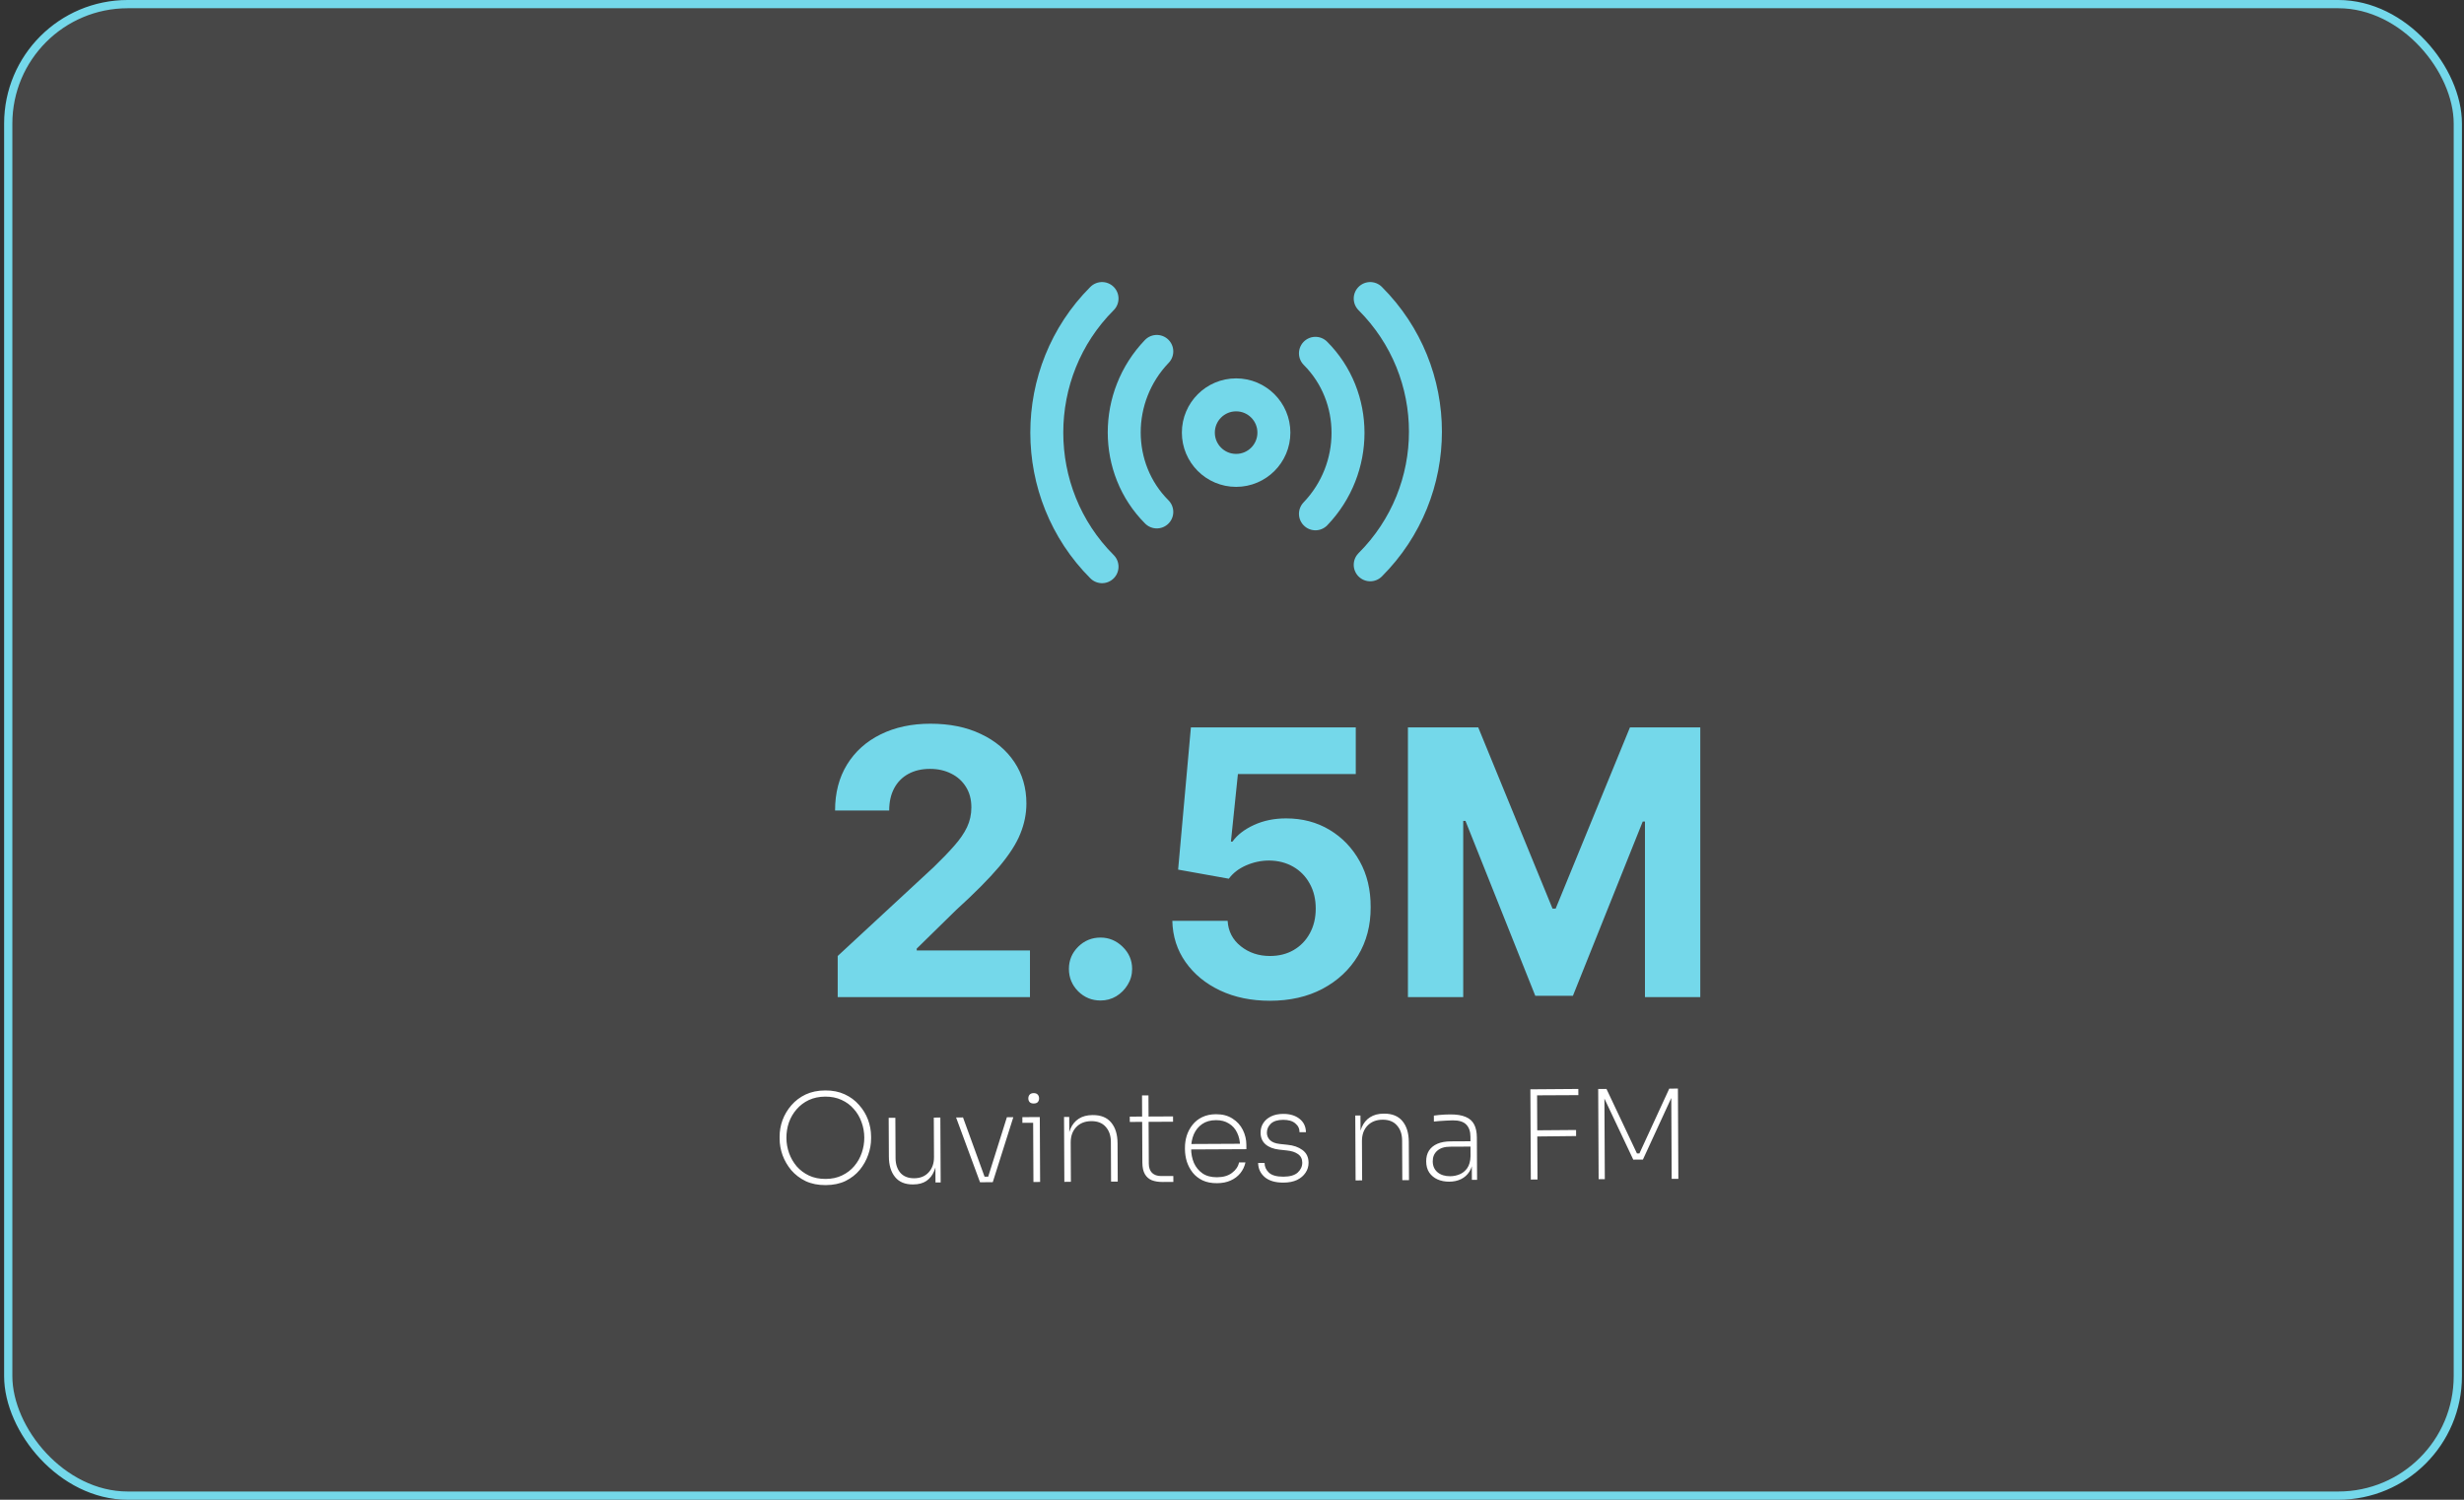 <svg xmlns="http://www.w3.org/2000/svg" width="299" height="182" viewBox="0 0 299 182" fill="none"><rect x="0" y="0" width="299" height="182" fill="#333333" stroke="none"/><rect x="1" y="0.5" width="297.25" height="181" rx="14.5" fill="white" fill-opacity="0.1"></rect><rect x="1" y="0.5" width="297.25" height="181" rx="14.5" stroke="#74D8EA"></rect><path d="M100.198 143.818C99.278 143.823 98.467 143.662 97.765 143.335C97.074 142.999 96.492 142.557 96.019 142.009C95.556 141.451 95.203 140.843 94.96 140.184C94.727 139.525 94.608 138.866 94.605 138.206L94.604 137.966C94.6 137.276 94.717 136.6 94.954 135.939C95.201 135.278 95.558 134.676 96.025 134.134C96.502 133.582 97.08 133.144 97.759 132.82C98.447 132.497 99.241 132.333 100.141 132.329C101.031 132.324 101.817 132.48 102.499 132.797C103.19 133.114 103.772 133.546 104.245 134.093C104.728 134.631 105.091 135.229 105.334 135.888C105.577 136.547 105.7 137.221 105.704 137.911L105.705 138.151C105.708 138.811 105.591 139.472 105.355 140.133C105.128 140.794 104.786 141.406 104.329 141.968C103.871 142.52 103.299 142.968 102.61 143.312C101.922 143.645 101.118 143.814 100.198 143.818ZM100.194 143.068C100.944 143.065 101.608 142.922 102.187 142.639C102.776 142.356 103.269 141.978 103.667 141.506C104.074 141.024 104.376 140.488 104.574 139.897C104.781 139.296 104.883 138.68 104.879 138.05C104.876 137.39 104.763 136.761 104.54 136.162C104.327 135.563 104.015 135.035 103.602 134.577C103.2 134.109 102.703 133.741 102.112 133.474C101.531 133.207 100.875 133.075 100.145 133.079C99.405 133.082 98.741 133.221 98.152 133.493C97.573 133.766 97.08 134.139 96.672 134.611C96.265 135.073 95.952 135.604 95.735 136.205C95.528 136.806 95.426 137.437 95.43 138.097C95.433 138.727 95.541 139.341 95.754 139.94C95.967 140.529 96.274 141.063 96.677 141.541C97.089 142.009 97.586 142.381 98.167 142.658C98.758 142.936 99.434 143.072 100.194 143.068ZM110.774 143.736C109.824 143.741 109.103 143.44 108.61 142.832C108.117 142.224 107.868 141.401 107.863 140.361L107.839 135.651L108.649 135.647L108.674 140.537C108.677 141.267 108.87 141.861 109.252 142.319C109.645 142.767 110.206 142.989 110.936 142.986C111.676 142.982 112.259 142.744 112.687 142.272C113.125 141.8 113.342 141.184 113.338 140.424L113.314 135.624L114.109 135.62L114.148 143.495L113.518 143.498L113.503 140.318L113.683 140.317C113.686 140.987 113.579 141.583 113.361 142.104C113.154 142.615 112.841 143.016 112.422 143.308C112.004 143.59 111.469 143.733 110.819 143.736L110.774 143.736ZM118.923 143.471L116.019 135.61L116.859 135.606L119.718 143.467L118.923 143.471ZM119.163 143.47L119.159 142.795L120.254 142.79L120.258 143.465L119.163 143.47ZM119.703 143.467L122.184 135.58L122.964 135.576L120.468 143.464L119.703 143.467ZM125.405 143.439L125.366 135.564L126.176 135.56L126.215 143.435L125.405 143.439ZM124.064 136.261L124.061 135.571L126.176 135.56L126.179 136.25L124.064 136.261ZM125.433 133.914C125.223 133.915 125.062 133.861 124.952 133.751C124.841 133.632 124.786 133.482 124.785 133.302C124.784 133.112 124.838 132.957 124.947 132.836C125.057 132.716 125.221 132.655 125.441 132.654C125.651 132.653 125.812 132.712 125.922 132.832C126.033 132.951 126.089 133.106 126.09 133.296C126.091 133.476 126.036 133.626 125.927 133.747C125.827 133.857 125.663 133.913 125.433 133.914ZM129.156 143.421L129.117 135.546L129.747 135.543L129.763 138.768L129.583 138.769C129.579 138.079 129.686 137.478 129.904 136.967C130.131 136.446 130.464 136.044 130.903 135.762C131.351 135.47 131.906 135.322 132.566 135.319L132.611 135.319C133.601 135.314 134.347 135.62 134.85 136.238C135.353 136.845 135.607 137.679 135.613 138.739L135.635 143.389L134.825 143.393L134.802 138.563C134.798 137.813 134.59 137.209 134.178 136.751C133.775 136.283 133.194 136.051 132.434 136.055C131.664 136.058 131.05 136.301 130.593 136.784C130.145 137.256 129.923 137.882 129.927 138.662L129.95 143.417L129.156 143.421ZM141.079 143.437C140.589 143.439 140.158 143.372 139.788 143.233C139.417 143.085 139.131 142.837 138.929 142.488C138.727 142.139 138.625 141.669 138.622 141.079L138.582 132.934L139.362 132.93L139.403 141.21C139.405 141.69 139.537 142.065 139.798 142.333C140.069 142.592 140.44 142.72 140.91 142.718L142.38 142.711L142.384 143.431L141.079 143.437ZM137.098 136.152L137.094 135.507L142.344 135.481L142.348 136.126L137.098 136.152ZM147.681 143.584C147.011 143.588 146.431 143.476 145.939 143.248C145.448 143.01 145.047 142.697 144.735 142.309C144.423 141.911 144.186 141.467 144.023 140.977C143.871 140.478 143.793 139.974 143.791 139.464L143.79 139.314C143.787 138.794 143.86 138.293 144.008 137.813C144.165 137.332 144.398 136.896 144.706 136.504C145.024 136.102 145.418 135.791 145.887 135.568C146.365 135.336 146.92 135.218 147.55 135.215C148.35 135.211 149.021 135.388 149.562 135.745C150.114 136.092 150.531 136.55 150.814 137.119C151.097 137.688 151.24 138.287 151.243 138.917L151.246 139.457L144.166 139.492L144.163 138.832L150.718 138.799L150.479 139.101C150.476 138.491 150.358 137.946 150.126 137.467C149.904 136.988 149.572 136.615 149.13 136.347C148.699 136.069 148.173 135.932 147.553 135.935C146.883 135.938 146.324 136.096 145.876 136.408C145.427 136.721 145.089 137.137 144.862 137.658C144.644 138.179 144.537 138.755 144.54 139.385C144.543 140.015 144.656 140.594 144.879 141.123C145.111 141.642 145.459 142.065 145.92 142.393C146.382 142.711 146.968 142.868 147.678 142.864C148.438 142.861 149.047 142.683 149.505 142.33C149.973 141.978 150.256 141.557 150.354 141.066L151.134 141.062C151.026 141.553 150.818 141.989 150.51 142.371C150.202 142.752 149.808 143.049 149.329 143.261C148.861 143.474 148.311 143.581 147.681 143.584ZM155.743 143.515C154.763 143.52 154.007 143.298 153.475 142.851C152.952 142.403 152.685 141.83 152.671 141.13L153.451 141.126C153.453 141.576 153.63 141.97 153.982 142.308C154.344 142.637 154.929 142.799 155.739 142.795C156.529 142.791 157.108 142.623 157.477 142.291C157.845 141.949 158.028 141.548 158.026 141.088C158.024 140.638 157.852 140.294 157.511 140.056C157.18 139.818 156.729 139.67 156.159 139.613L155.228 139.512C154.538 139.436 153.987 139.223 153.575 138.875C153.173 138.527 152.971 138.053 152.968 137.453C152.966 137.023 153.074 136.638 153.292 136.297C153.511 135.956 153.824 135.684 154.233 135.482C154.652 135.28 155.142 135.178 155.702 135.175C156.522 135.171 157.183 135.368 157.685 135.765C158.197 136.163 158.459 136.706 158.473 137.396L157.693 137.4C157.701 136.97 157.529 136.611 157.177 136.323C156.836 136.034 156.345 135.892 155.705 135.895C155.035 135.898 154.536 136.056 154.208 136.367C153.889 136.679 153.731 137.045 153.733 137.465C153.735 137.815 153.861 138.114 154.112 138.363C154.374 138.611 154.764 138.765 155.285 138.822L156.215 138.922C156.956 138.989 157.567 139.201 158.048 139.558C158.54 139.916 158.788 140.43 158.791 141.1C158.793 141.55 158.67 141.955 158.422 142.317C158.184 142.678 157.84 142.969 157.391 143.192C156.942 143.404 156.393 143.512 155.743 143.515ZM164.497 143.247L164.458 135.372L165.088 135.369L165.104 138.594L164.924 138.594C164.921 137.904 165.028 137.304 165.245 136.793C165.473 136.272 165.806 135.87 166.244 135.588C166.693 135.296 167.247 135.148 167.907 135.145L167.952 135.144C168.942 135.14 169.689 135.446 170.192 136.063C170.695 136.671 170.949 137.505 170.954 138.565L170.977 143.215L170.167 143.219L170.143 138.389C170.139 137.639 169.932 137.035 169.519 136.577C169.117 136.109 168.536 135.877 167.776 135.88C167.006 135.884 166.392 136.127 165.934 136.609C165.487 137.082 165.265 137.708 165.269 138.488L165.292 143.243L164.497 143.247ZM178.61 143.177L178.598 140.822L178.448 140.823L178.434 137.928C178.431 137.298 178.263 136.814 177.932 136.475C177.6 136.127 177.054 135.955 176.294 135.958C176.024 135.96 175.749 135.971 175.469 135.992C175.189 136.004 174.924 136.02 174.675 136.041C174.425 136.053 174.2 136.074 174 136.105L173.996 135.385C174.196 135.354 174.406 135.328 174.626 135.307C174.856 135.285 175.086 135.269 175.316 135.258C175.546 135.247 175.766 135.241 175.976 135.24C176.766 135.236 177.396 135.338 177.867 135.546C178.338 135.743 178.68 136.052 178.892 136.471C179.104 136.88 179.211 137.404 179.214 138.044L179.24 143.174L178.61 143.177ZM175.866 143.401C175.336 143.403 174.86 143.311 174.439 143.123C174.019 142.935 173.682 142.656 173.43 142.288C173.189 141.919 173.066 141.469 173.064 140.939C173.061 140.429 173.174 139.994 173.402 139.633C173.64 139.271 173.979 138.995 174.418 138.803C174.867 138.61 175.407 138.513 176.037 138.51L178.512 138.497L178.515 139.142L175.965 139.155C175.285 139.158 174.761 139.326 174.392 139.658C174.034 139.98 173.856 140.405 173.859 140.935C173.861 141.495 174.059 141.939 174.45 142.268C174.842 142.586 175.353 142.743 175.983 142.74C176.373 142.738 176.752 142.661 177.121 142.509C177.491 142.358 177.799 142.106 178.048 141.755C178.296 141.394 178.429 140.913 178.446 140.313L178.747 140.656C178.72 141.266 178.573 141.777 178.305 142.189C178.047 142.59 177.708 142.891 177.289 143.094C176.87 143.296 176.396 143.398 175.866 143.401ZM185.761 143.142L185.707 132.192L186.517 132.188L186.571 143.138L185.761 143.142ZM186.261 137.919L186.257 137.169L191.252 137.13L191.255 137.865L186.261 137.919ZM186.236 132.924L186.232 132.189L191.527 132.148L191.531 132.898L186.236 132.924ZM193.99 143.101L193.936 132.151L194.941 132.146L198.64 139.973L198.94 139.972L202.561 132.109L203.611 132.104L203.665 143.054L202.855 143.058L202.805 133.038L202.895 133.052L199.363 140.72L198.193 140.726L194.586 133.093L194.69 133.078L194.74 143.098L193.99 143.101Z" fill="white"></path><path d="M101.653 121V116.014L113.302 105.228C114.293 104.269 115.124 103.406 115.795 102.639C116.477 101.872 116.994 101.121 117.345 100.386C117.697 99.64 117.873 98.836 117.873 97.973C117.873 97.014 117.654 96.188 117.217 95.496C116.781 94.793 116.184 94.255 115.428 93.882C114.671 93.498 113.814 93.306 112.855 93.306C111.853 93.306 110.98 93.509 110.234 93.914C109.488 94.319 108.913 94.899 108.508 95.656C108.103 96.412 107.901 97.312 107.901 98.356H101.333C101.333 96.215 101.818 94.356 102.787 92.779C103.757 91.202 105.115 89.983 106.862 89.12C108.609 88.257 110.623 87.825 112.903 87.825C115.246 87.825 117.287 88.241 119.023 89.072C120.77 89.892 122.129 91.032 123.098 92.492C124.067 93.951 124.552 95.624 124.552 97.509C124.552 98.745 124.307 99.965 123.817 101.169C123.338 102.373 122.48 103.71 121.244 105.18C120.009 106.639 118.267 108.392 116.019 110.437L111.241 115.119V115.343H124.984V121H101.653ZM133.545 121.415C132.491 121.415 131.585 121.043 130.829 120.297C130.083 119.54 129.71 118.635 129.71 117.58C129.71 116.536 130.083 115.641 130.829 114.896C131.585 114.15 132.491 113.777 133.545 113.777C134.568 113.777 135.463 114.15 136.23 114.896C136.997 115.641 137.381 116.536 137.381 117.58C137.381 118.283 137.2 118.928 136.837 119.514C136.486 120.089 136.022 120.553 135.447 120.904C134.872 121.245 134.238 121.415 133.545 121.415ZM154.1 121.447C151.842 121.447 149.828 121.032 148.06 120.201C146.302 119.37 144.906 118.225 143.873 116.765C142.84 115.306 142.302 113.633 142.259 111.748H148.971C149.045 113.015 149.578 114.043 150.569 114.832C151.559 115.62 152.737 116.014 154.1 116.014C155.187 116.014 156.146 115.775 156.977 115.295C157.818 114.805 158.473 114.129 158.942 113.266C159.422 112.392 159.661 111.391 159.661 110.261C159.661 109.111 159.416 108.099 158.926 107.225C158.447 106.352 157.781 105.67 156.929 105.18C156.076 104.69 155.102 104.439 154.004 104.429C153.046 104.429 152.113 104.626 151.208 105.02C150.313 105.414 149.615 105.952 149.114 106.634L142.962 105.531L144.512 88.273H164.519V93.93H150.217L149.37 102.127H149.562C150.137 101.318 151.005 100.647 152.167 100.114C153.328 99.581 154.628 99.315 156.066 99.315C158.037 99.315 159.794 99.778 161.339 100.705C162.884 101.632 164.104 102.905 164.999 104.525C165.894 106.133 166.336 107.987 166.325 110.086C166.336 112.291 165.824 114.251 164.791 115.966C163.768 117.671 162.335 119.013 160.492 119.993C158.66 120.963 156.529 121.447 154.1 121.447ZM170.848 88.273H179.381L188.394 110.261H188.777L197.79 88.273H206.324V121H199.612V99.698H199.34L190.871 120.84H186.301L177.831 99.619H177.559V121H170.848V88.273Z" fill="#74D8EA"></path><path d="M133.729 68.771C124.792 59.833 124.792 45.167 133.729 36.229" stroke="#74D8EA" stroke-width="4" stroke-linecap="round" stroke-linejoin="round"></path><path d="M140.375 62.125C135.104 56.854 135.104 48.146 140.375 42.646" stroke="#74D8EA" stroke-width="4" stroke-linecap="round" stroke-linejoin="round"></path><path d="M150 57.083C152.532 57.083 154.584 55.031 154.584 52.5C154.584 49.969 152.532 47.917 150 47.917C147.469 47.917 145.417 49.969 145.417 52.5C145.417 55.031 147.469 57.083 150 57.083Z" stroke="#74D8EA" stroke-width="4" stroke-linecap="round" stroke-linejoin="round"></path><path d="M159.625 42.875C164.896 48.146 164.896 56.854 159.625 62.354" stroke="#74D8EA" stroke-width="4" stroke-linecap="round" stroke-linejoin="round"></path><path d="M166.271 36.229C175.208 45.167 175.208 59.604 166.271 68.542" stroke="#74D8EA" stroke-width="4" stroke-linecap="round" stroke-linejoin="round"></path></svg>